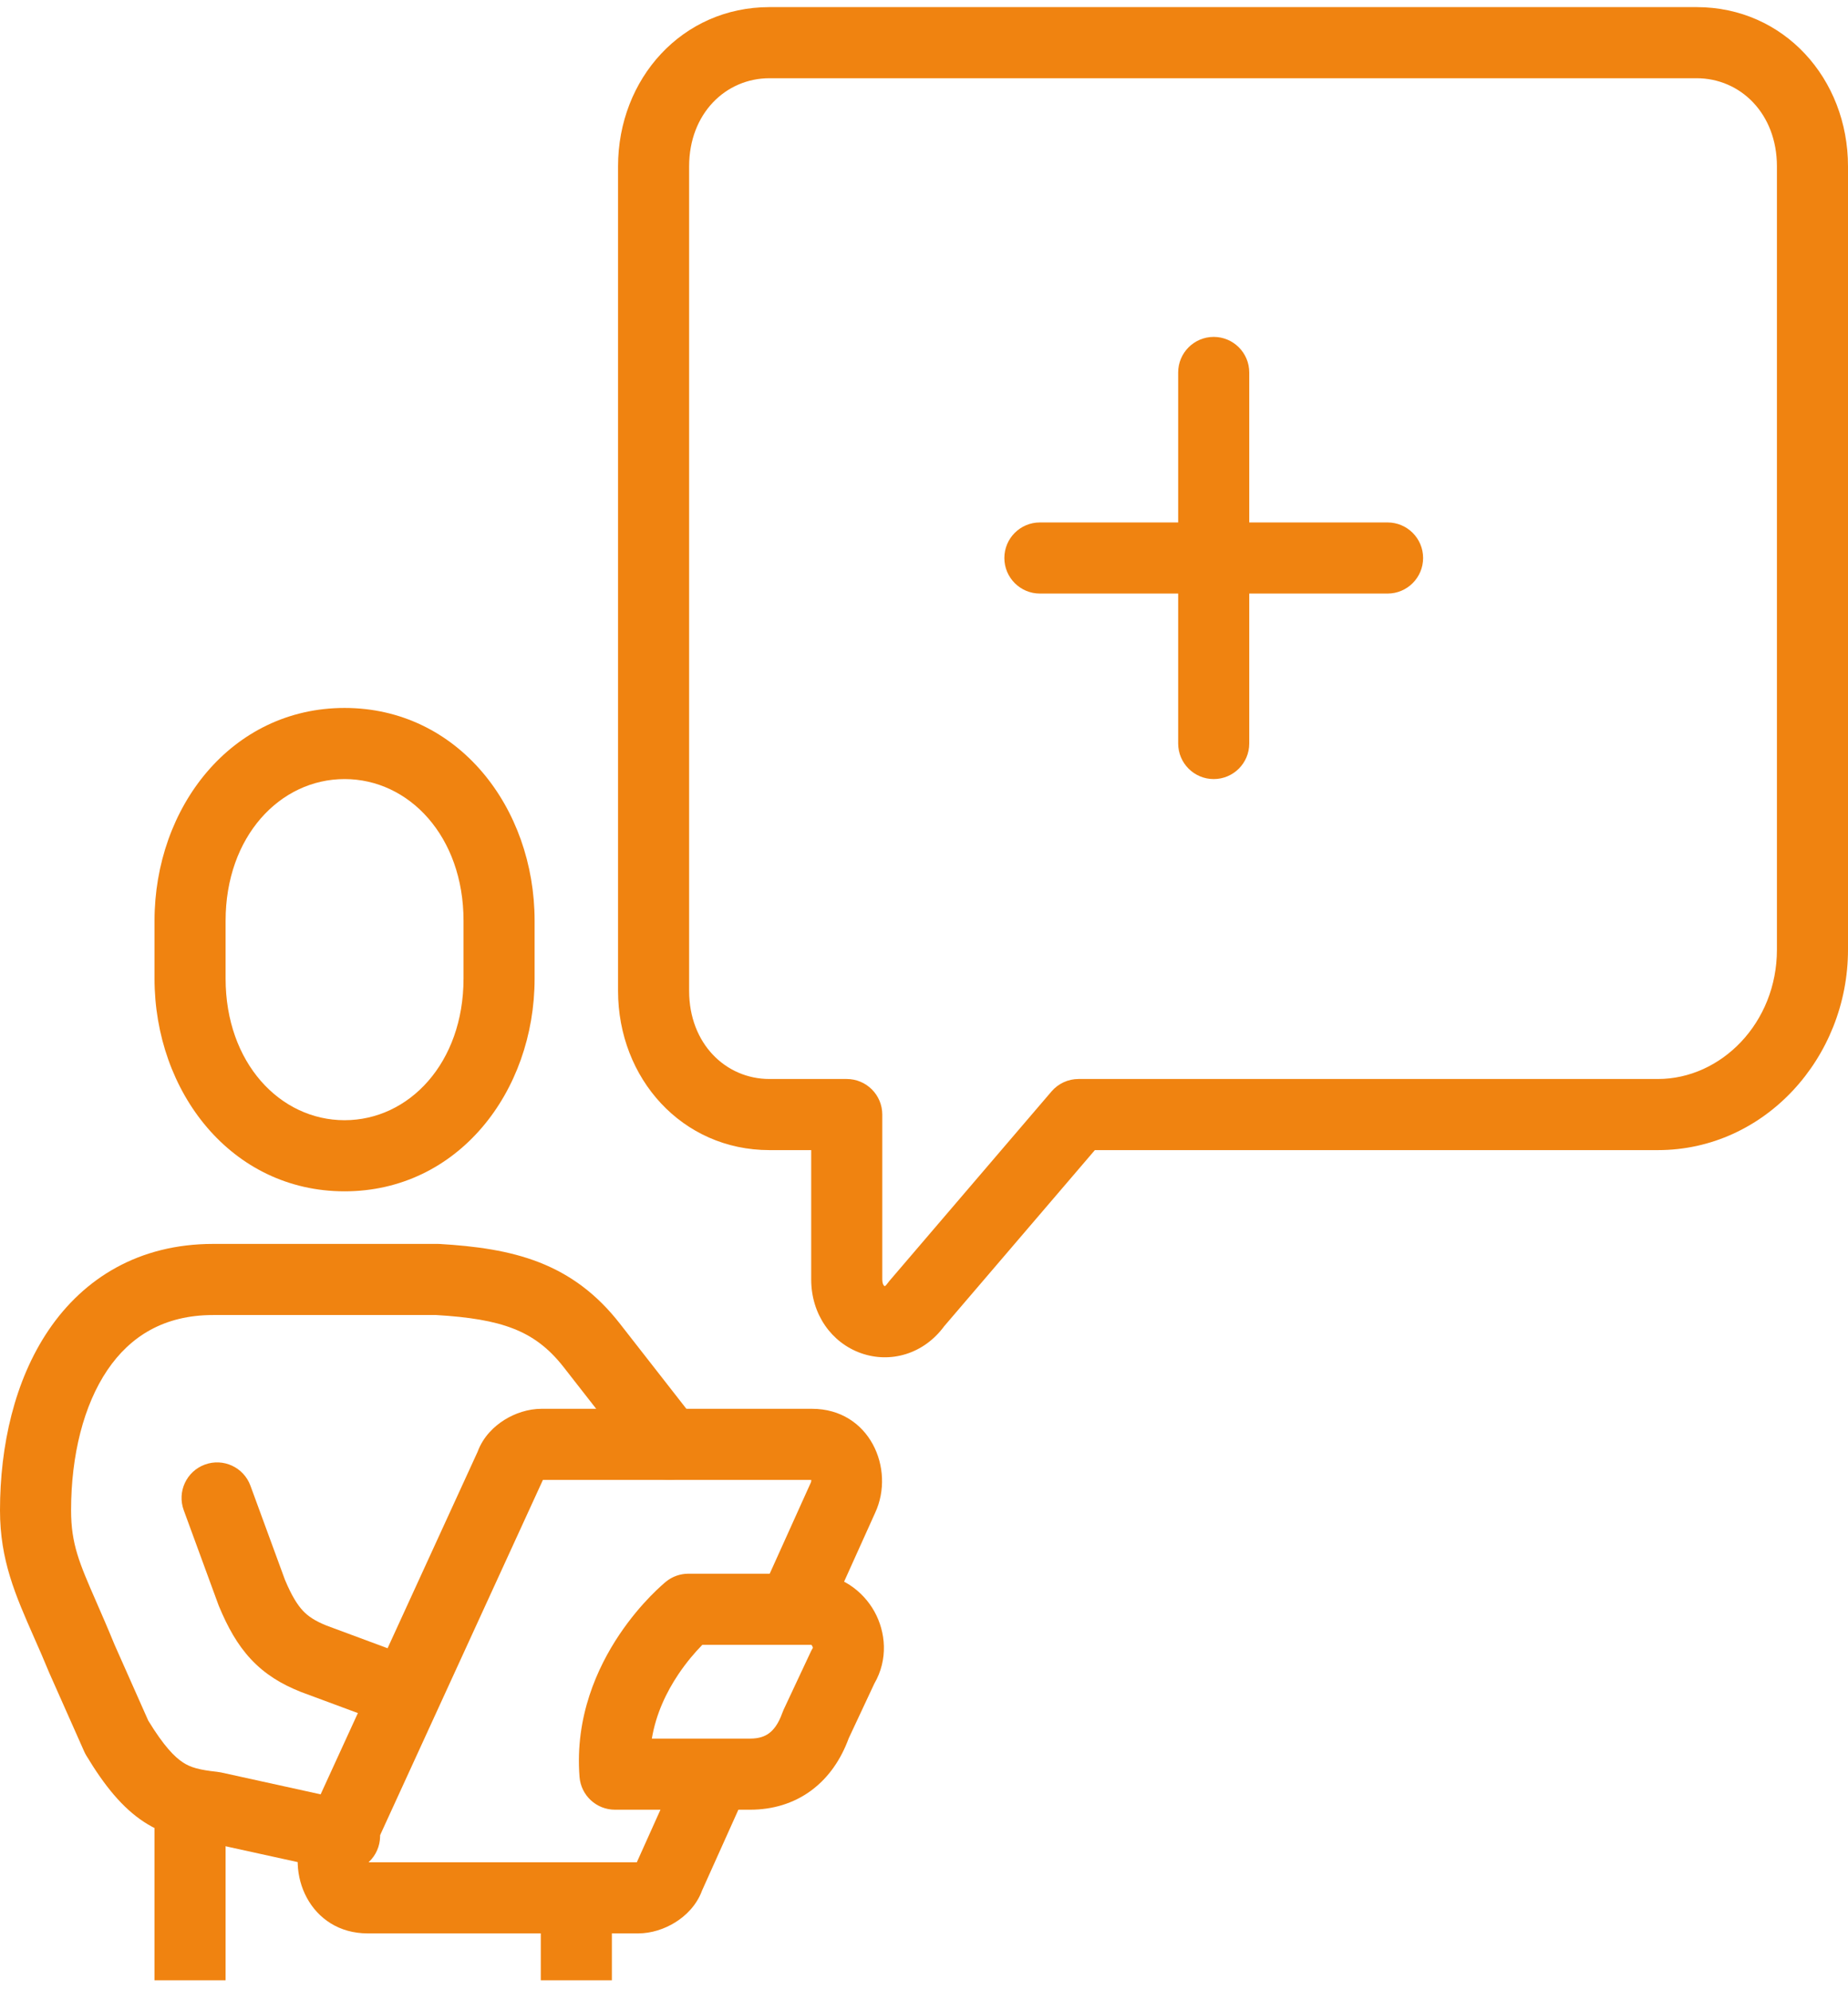 <svg width="52" height="56" viewBox="0 0 52 56" fill="none" xmlns="http://www.w3.org/2000/svg">
<path fill-rule="evenodd" clip-rule="evenodd" d="M4.348 25.896C4.348 22.705 6.509 19.91 9.696 19.91C12.882 19.91 15.043 22.705 15.043 25.896V27.519C15.043 30.709 12.882 33.504 9.696 33.504C6.509 33.504 4.348 30.709 4.348 27.519V25.896ZM9.696 21.91C7.882 21.91 6.348 23.521 6.348 25.896V27.519C6.348 29.894 7.882 31.504 9.696 31.504C11.509 31.504 13.043 29.894 13.043 27.519V25.896C13.043 23.521 11.509 21.91 9.696 21.91Z" fill="#F08310"/>
<path fill-rule="evenodd" clip-rule="evenodd" d="M21.652 2.2C20.416 2.2 19.391 3.198 19.391 4.678V27.867C19.391 29.347 20.416 30.345 21.652 30.345H23.826C24.378 30.345 24.826 30.793 24.826 31.345V35.983C24.826 36.08 24.852 36.127 24.863 36.143C24.877 36.163 24.89 36.169 24.895 36.171C24.896 36.171 24.896 36.171 24.897 36.171C24.897 36.171 24.898 36.171 24.899 36.17C24.901 36.169 24.905 36.167 24.91 36.163C24.92 36.156 24.94 36.138 24.965 36.103C24.983 36.077 25.002 36.052 25.023 36.028L29.588 30.695C29.778 30.473 30.056 30.345 30.348 30.345H46.652C48.431 30.345 50 28.767 50 26.707V4.678C50 3.198 48.975 2.2 47.739 2.2H21.652ZM17.391 4.678C17.391 2.217 19.192 0.2 21.652 0.2H47.739C50.199 0.2 52 2.217 52 4.678V26.707C52 29.748 49.656 32.345 46.652 32.345H30.808L26.569 37.297C25.985 38.09 25.046 38.347 24.225 38.055C23.402 37.763 22.826 36.968 22.826 35.983V32.345H21.652C19.192 32.345 17.391 30.328 17.391 27.867V4.678Z" fill="#F08310"/>
<path fill-rule="evenodd" clip-rule="evenodd" d="M3.023 38.529C2.354 39.517 2 40.925 2 42.475C2 43.425 2.233 43.959 2.709 45.048C2.857 45.388 3.029 45.78 3.224 46.256L4.171 48.388C4.612 49.111 4.917 49.415 5.148 49.566C5.366 49.708 5.606 49.775 6.106 49.829C6.143 49.833 6.179 49.839 6.215 49.846L9.91 50.658C10.45 50.776 10.791 51.31 10.672 51.849C10.554 52.389 10.021 52.73 9.481 52.611L5.838 51.811C5.267 51.748 4.658 51.635 4.053 51.24C3.448 50.844 2.946 50.231 2.426 49.368C2.405 49.333 2.386 49.296 2.369 49.258L1.39 47.055C1.387 47.046 1.383 47.038 1.379 47.029C1.236 46.68 1.094 46.357 0.957 46.048C0.432 44.856 0 43.878 0 42.475C0 40.663 0.407 38.825 1.368 37.407C2.358 35.947 3.909 34.983 6 34.983H12.304C12.324 34.983 12.344 34.983 12.364 34.984C13.374 35.044 14.314 35.167 15.168 35.5C16.049 35.843 16.791 36.391 17.44 37.222L19.613 40.004L19.614 40.005C19.614 40.005 19.614 40.005 18.826 40.62C18.038 41.236 18.038 41.236 18.038 41.236L15.864 38.453C15.427 37.893 14.973 37.571 14.441 37.364C13.888 37.148 13.206 37.039 12.274 36.983H6C4.613 36.983 3.664 37.584 3.023 38.529ZM19.442 41.408C19.006 41.748 18.378 41.671 18.038 41.236L18.826 40.62L19.614 40.005C19.954 40.44 19.877 41.068 19.442 41.408Z" fill="#F08310"/>
<path fill-rule="evenodd" clip-rule="evenodd" d="M5.764 41.189C6.283 40.998 6.857 41.265 7.047 41.783L8.018 44.429C8.209 44.884 8.369 45.134 8.523 45.299C8.667 45.452 8.854 45.582 9.186 45.716L11.674 46.639C12.192 46.831 12.456 47.407 12.264 47.925C12.072 48.443 11.496 48.706 10.978 48.514L8.478 47.587C8.47 47.584 8.462 47.581 8.455 47.578C7.924 47.366 7.462 47.091 7.064 46.666C6.677 46.254 6.404 45.754 6.164 45.179C6.158 45.166 6.153 45.152 6.148 45.139L5.17 42.472C4.98 41.953 5.246 41.379 5.764 41.189Z" fill="#F08310"/>
<path fill-rule="evenodd" clip-rule="evenodd" d="M18.739 44.482C18.917 44.337 19.14 44.258 19.37 44.258H22.848C23.654 44.258 24.285 44.746 24.606 45.324C24.922 45.895 24.999 46.665 24.601 47.351L23.882 48.886C23.665 49.477 23.322 49.987 22.832 50.351C22.325 50.727 21.728 50.895 21.109 50.895V49.895V48.895C21.359 48.895 21.523 48.832 21.64 48.745C21.762 48.655 21.902 48.488 22.013 48.173C22.024 48.141 22.037 48.11 22.051 48.08L22.812 46.457C22.829 46.42 22.848 46.385 22.869 46.351C22.872 46.347 22.872 46.346 22.872 46.347C22.872 46.347 22.872 46.346 22.872 46.343C22.872 46.335 22.869 46.316 22.856 46.293C22.846 46.276 22.836 46.264 22.829 46.258H19.763C19.754 46.267 19.744 46.277 19.735 46.287C19.556 46.471 19.318 46.744 19.086 47.09C18.756 47.582 18.459 48.194 18.342 48.895H21.109V49.895V50.895H17.304C16.782 50.895 16.348 50.494 16.307 49.973C16.175 48.284 16.805 46.902 17.424 45.977C17.736 45.511 18.055 45.146 18.298 44.895C18.42 44.77 18.524 44.671 18.601 44.602C18.639 44.567 18.67 44.54 18.694 44.52L18.723 44.495L18.733 44.487L18.736 44.484L18.738 44.483L18.739 44.482C18.739 44.482 18.739 44.482 19.37 45.258L18.739 44.482Z" fill="#F08310"/>
<path fill-rule="evenodd" clip-rule="evenodd" d="M14.195 39.931C14.492 39.746 14.862 39.62 15.239 39.62H22.848C24.469 39.62 25.199 41.309 24.626 42.544L23.216 45.669L21.393 44.846L22.806 41.716L22.812 41.703C22.829 41.667 22.829 41.638 22.825 41.62H15.277L10.384 52.291C10.367 52.328 10.367 52.356 10.371 52.374H17.919L19.218 49.485L21.042 50.306L19.757 53.163C19.599 53.596 19.282 53.889 19.001 54.063C18.704 54.248 18.333 54.374 17.956 54.374H10.348C8.725 54.374 7.995 52.682 8.571 51.447L13.44 40.827C13.598 40.397 13.915 40.105 14.195 39.931Z" fill="#F08310"/>
<path fill-rule="evenodd" clip-rule="evenodd" d="M4.348 55.693V50.707H6.348V55.693H4.348Z" fill="#F08310"/>
<path fill-rule="evenodd" clip-rule="evenodd" d="M15.217 55.693V53.374H17.217V55.693H15.217Z" fill="#F08310"/>
<path fill-rule="evenodd" clip-rule="evenodd" d="M34.152 9.475C34.704 9.475 35.152 9.923 35.152 10.475V20.91C35.152 21.462 34.704 21.91 34.152 21.91C33.6 21.91 33.152 21.462 33.152 20.91V10.475C33.152 9.923 33.6 9.475 34.152 9.475Z" fill="#F08310"/>
<path fill-rule="evenodd" clip-rule="evenodd" d="M28.261 15.693C28.261 15.14 28.709 14.693 29.261 14.693H39.044C39.596 14.693 40.044 15.14 40.044 15.693C40.044 16.245 39.596 16.693 39.044 16.693H29.261C28.709 16.693 28.261 16.245 28.261 15.693Z" fill="#F08310"/>
</svg>
